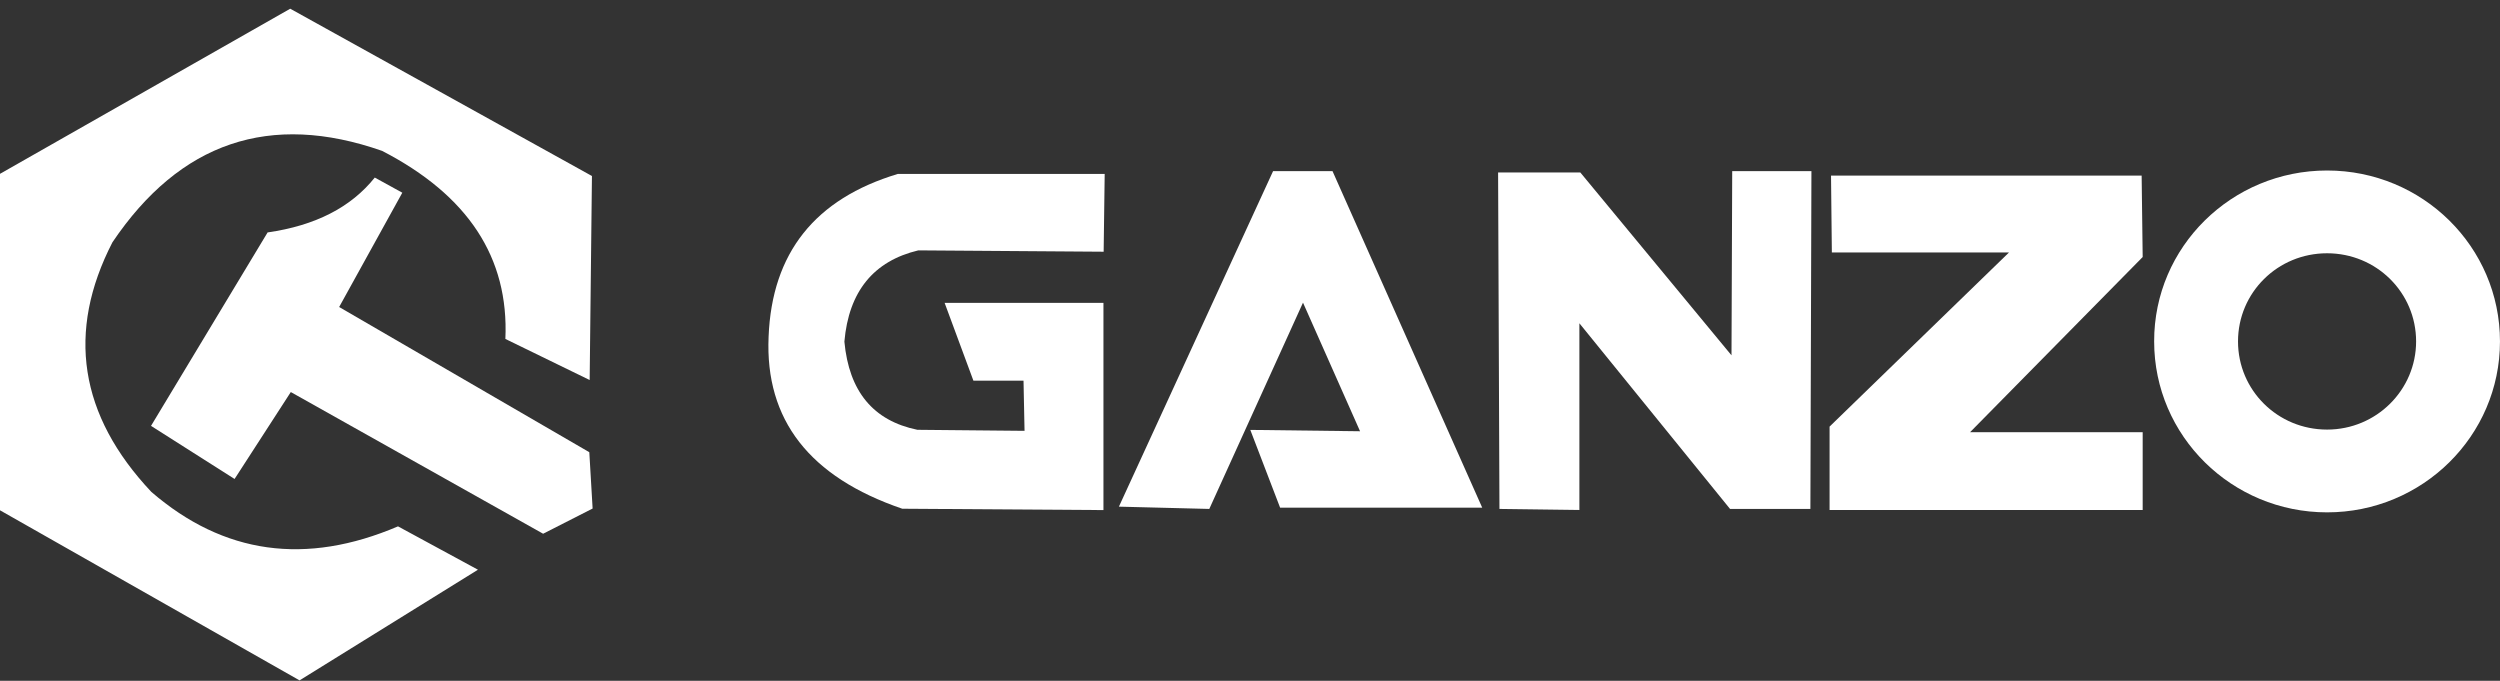 <svg width="224" height="61" viewBox="0 0 224 61" fill="none" xmlns="http://www.w3.org/2000/svg">
<rect x="0" y="0" width="224" height="61" fill="#333333" stroke="none"/>
<path fill-rule="evenodd" clip-rule="evenodd" d="M75.657 30.611C76.074 35.072 78.236 37.692 82.197 38.51L91.799 38.603L91.707 34.105H87.216L84.637 27.135H98.869V45.703L80.843 45.582C72.54 42.748 68.541 37.627 68.866 30.174C69.163 22.637 73.041 17.814 80.444 15.584H98.98L98.887 22.554L82.281 22.433C78.282 23.39 76.047 26.104 75.657 30.611Z" fill="white"/>
<path fill-rule="evenodd" clip-rule="evenodd" d="M108.353 45.6L100.254 45.396L114.068 15.333H119.393L132.808 45.489H114.699L112.027 38.519L121.861 38.64L116.749 27.117L108.353 45.6Z" fill="white"/>
<path fill-rule="evenodd" clip-rule="evenodd" d="M141.513 45.694L134.351 45.6L134.23 15.454H141.597L155.142 31.837L155.206 15.333H162.304L162.211 45.6H155.012L141.513 28.966V45.694Z" fill="white"/>
<path fill-rule="evenodd" clip-rule="evenodd" d="M164.134 22.62L164.06 15.733H191.891L191.984 23.029L176.519 38.724H191.984V45.694H163.93V38.223L180.007 22.62H164.134Z" fill="white"/>
<path fill-rule="evenodd" clip-rule="evenodd" d="M208.505 22.693C212.93 22.693 216.483 26.215 216.483 30.592C216.483 34.932 212.93 38.491 208.505 38.491C204.08 38.491 200.526 34.969 200.526 30.592C200.526 26.215 204.08 22.693 208.505 22.693ZM208.505 15.277C217.059 15.277 223.998 22.117 223.998 30.592C223.998 39.068 217.04 45.907 208.505 45.907C199.97 45.907 193.012 39.068 193.012 30.592C192.993 22.126 199.951 15.277 208.505 15.277Z" fill="white"/>
<path fill-rule="evenodd" clip-rule="evenodd" d="M35.662 47.162L42.824 51.047L26.839 60.962L0 45.722V15.575L26.004 0.78L53.038 15.77L52.834 34.05L45.282 30.369C45.607 23.074 41.933 17.498 34.242 13.521C24.186 9.999 16.124 12.741 10.075 21.708C5.947 29.728 7.088 37.2 13.563 44.077C20.048 49.671 27.405 50.684 35.662 47.162Z" fill="white"/>
<path fill-rule="evenodd" clip-rule="evenodd" d="M53.099 45.564L52.802 40.518L30.388 27.508L36.047 17.267L33.58 15.91C31.446 18.577 28.254 20.213 23.977 20.826L13.531 38.158L21.018 42.916L26.056 35.128L48.664 47.823L53.099 45.564Z" fill="white"/>
</svg>
